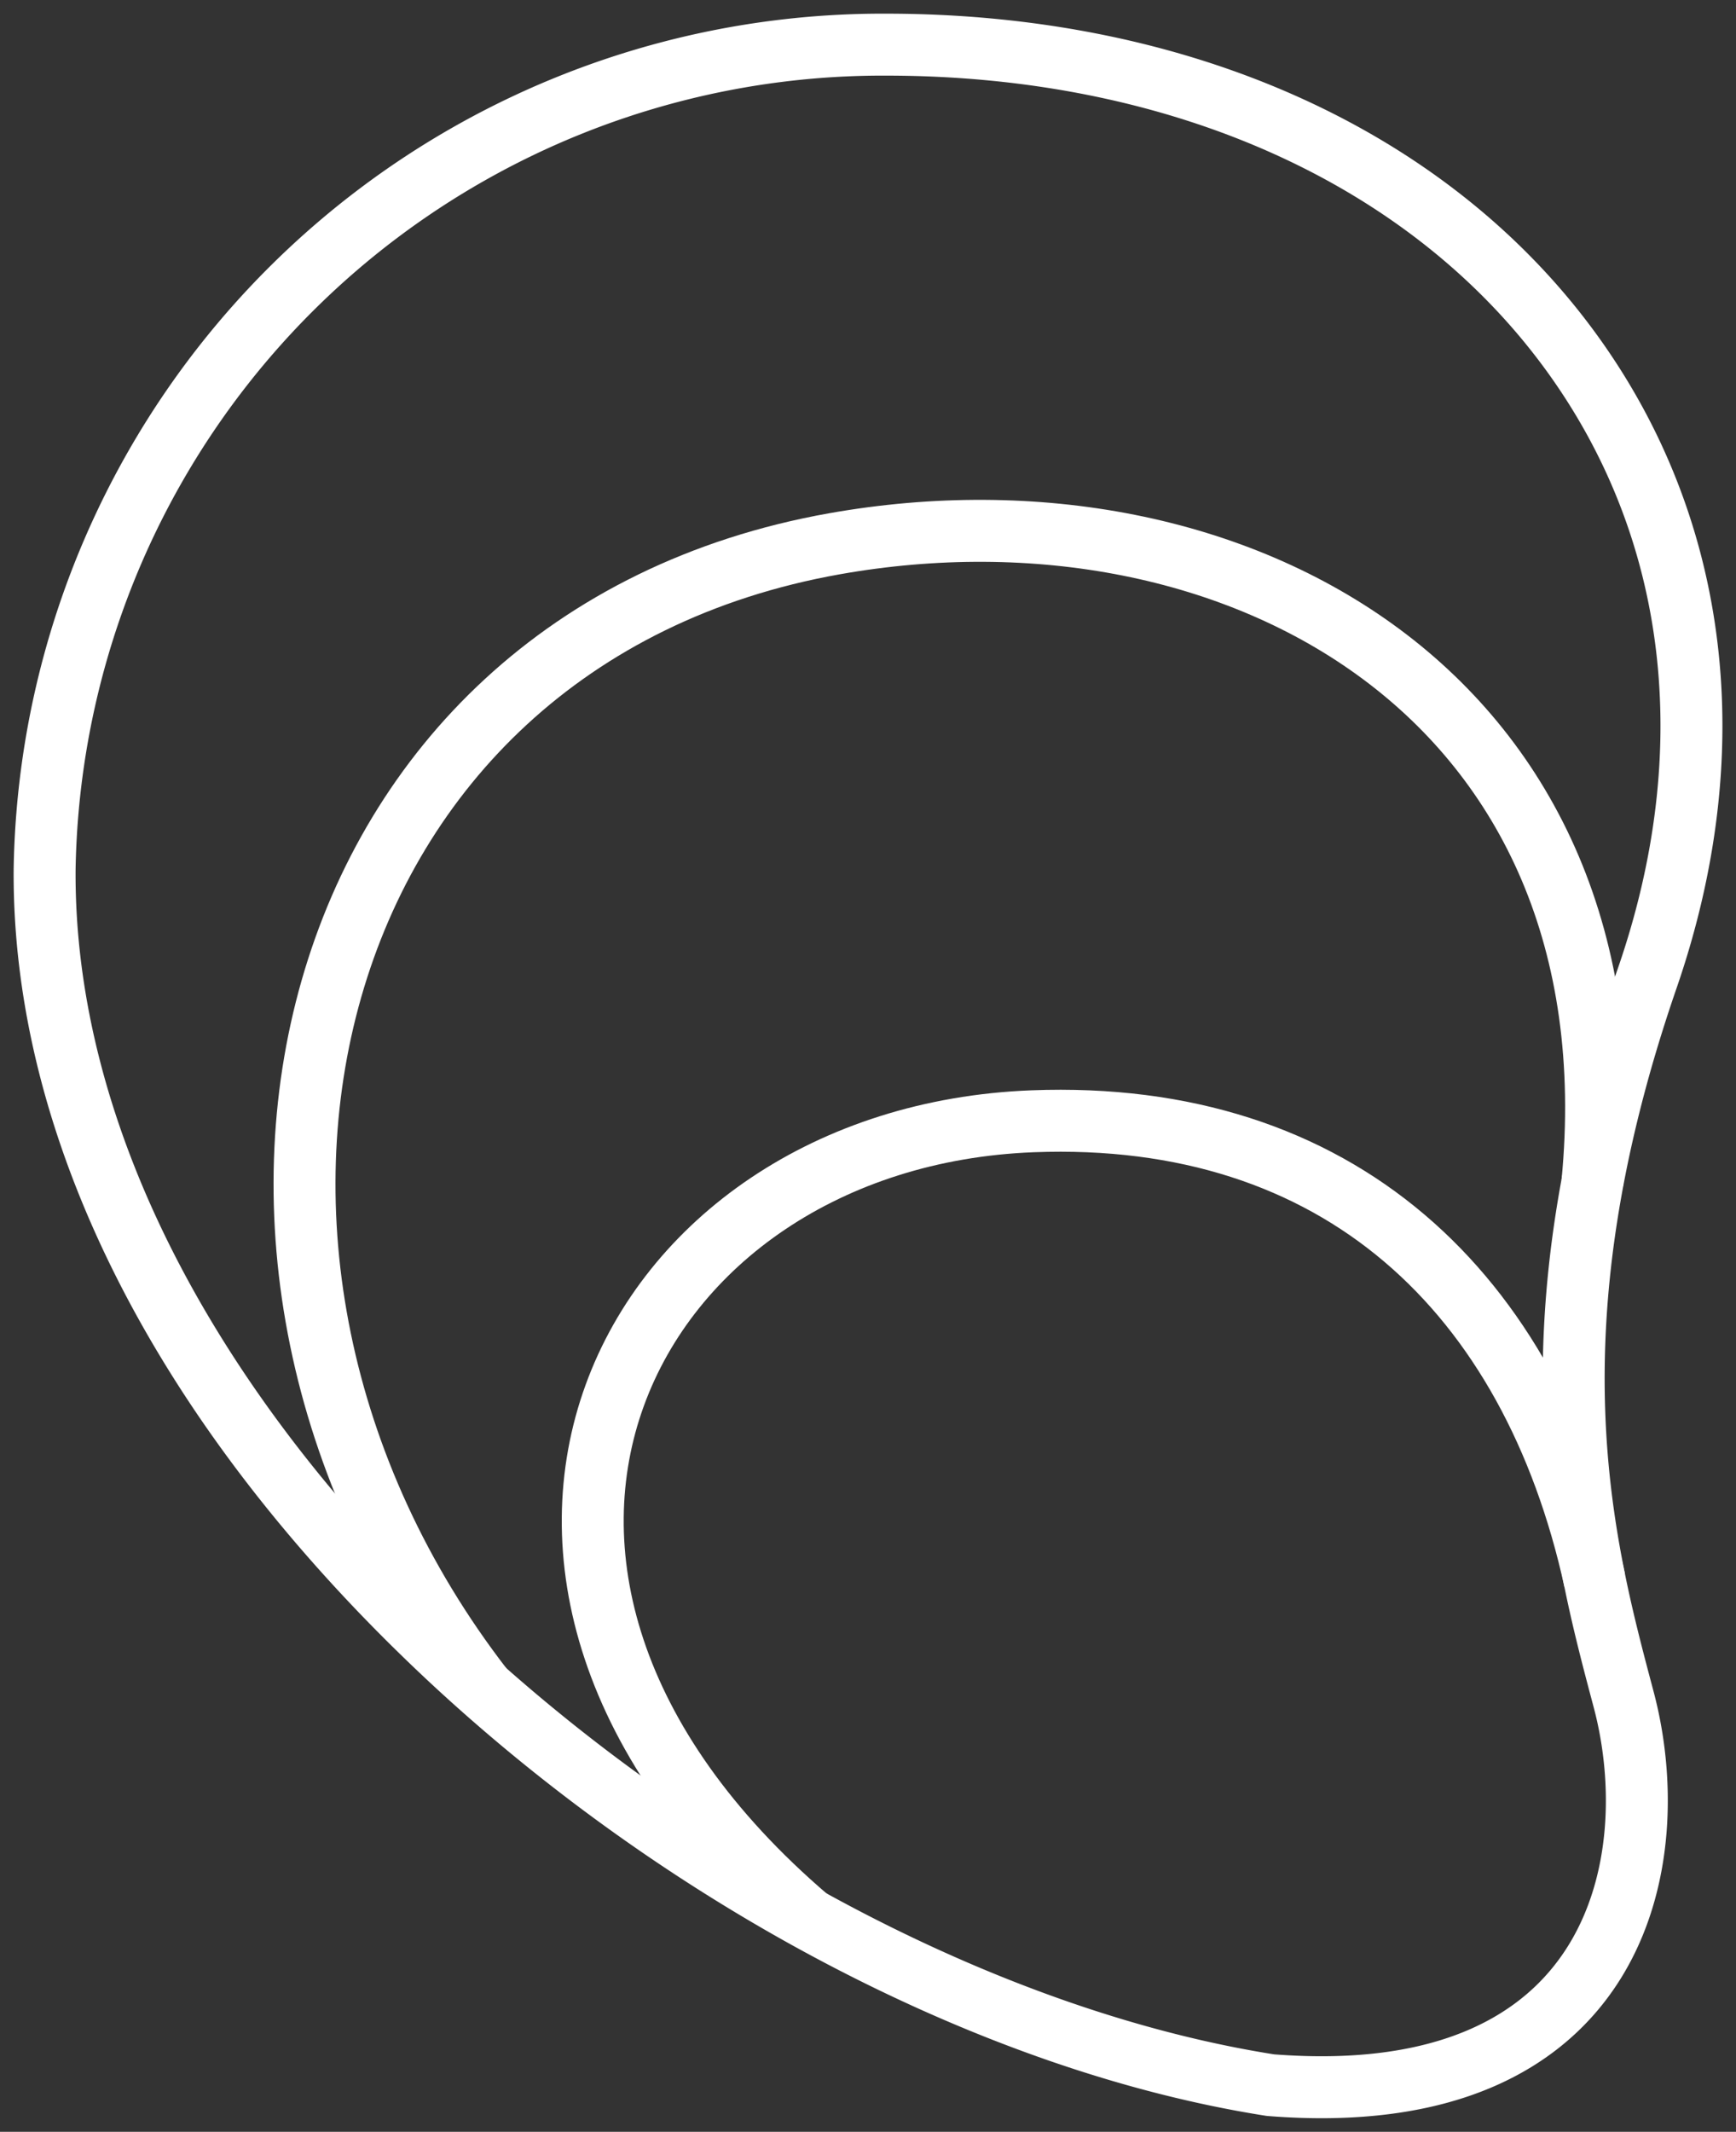 <svg xmlns="http://www.w3.org/2000/svg" xmlns:xlink="http://www.w3.org/1999/xlink" width="56.057" height="68.81" viewBox="0 0 56.057 68.81">
  <rect x="0" y="0" width="56.057" height="68.81" fill="#333333" stroke="none"/>
  <defs>
    <clipPath id="clip-path">
      <rect id="Rectangle_175" data-name="Rectangle 175" width="56.057" height="68.81" fill="none" stroke="#fff" stroke-width="2"/>
    </clipPath>
  </defs>
  <g id="Groupe_308" data-name="Groupe 308" transform="translate(0 0)">
    <g id="Groupe_307" data-name="Groupe 307" transform="translate(0 0)" clip-path="url(#clip-path)">
      <path id="Tracé_1913" data-name="Tracé 1913" d="M40.581,66.862c-8.8-1.384-18.655-6.49-26.4-13.673C5.625,45.241.941,36.16,1,27.62A27.06,27.06,0,0,1,28.17,1c9.5,0,17.57,3.634,22.154,9.967,4.1,5.665,4.96,12.825,2.428,20.16-3.932,11.393-2.1,18.263-.766,23.278C53.37,59.6,51.855,67.755,40.581,66.862Z" transform="translate(0.441 0.441)" fill="none" stroke="#fff" stroke-linejoin="round" stroke-width="2"/>
      <path id="Tracé_1914" data-name="Tracé 1914" d="M20.244,50.865C7.107,39.64,14.314,25.642,27.489,25.133c9.868-.38,16.1,5.495,18.155,14.822" transform="translate(5.851 11.059)" fill="none" stroke="#fff" stroke-linejoin="round" stroke-width="2"/>
      <path id="Tracé_1915" data-name="Tracé 1915" d="M12.578,49.253C1.729,35.214,6.625,15.394,23.938,12.314c12.957-2.3,25.986,4.932,24.475,20.635" transform="translate(3.006 5.238)" fill="none" stroke="#fff" stroke-linejoin="round" stroke-width="2"/>
    </g>
  </g>
</svg>
